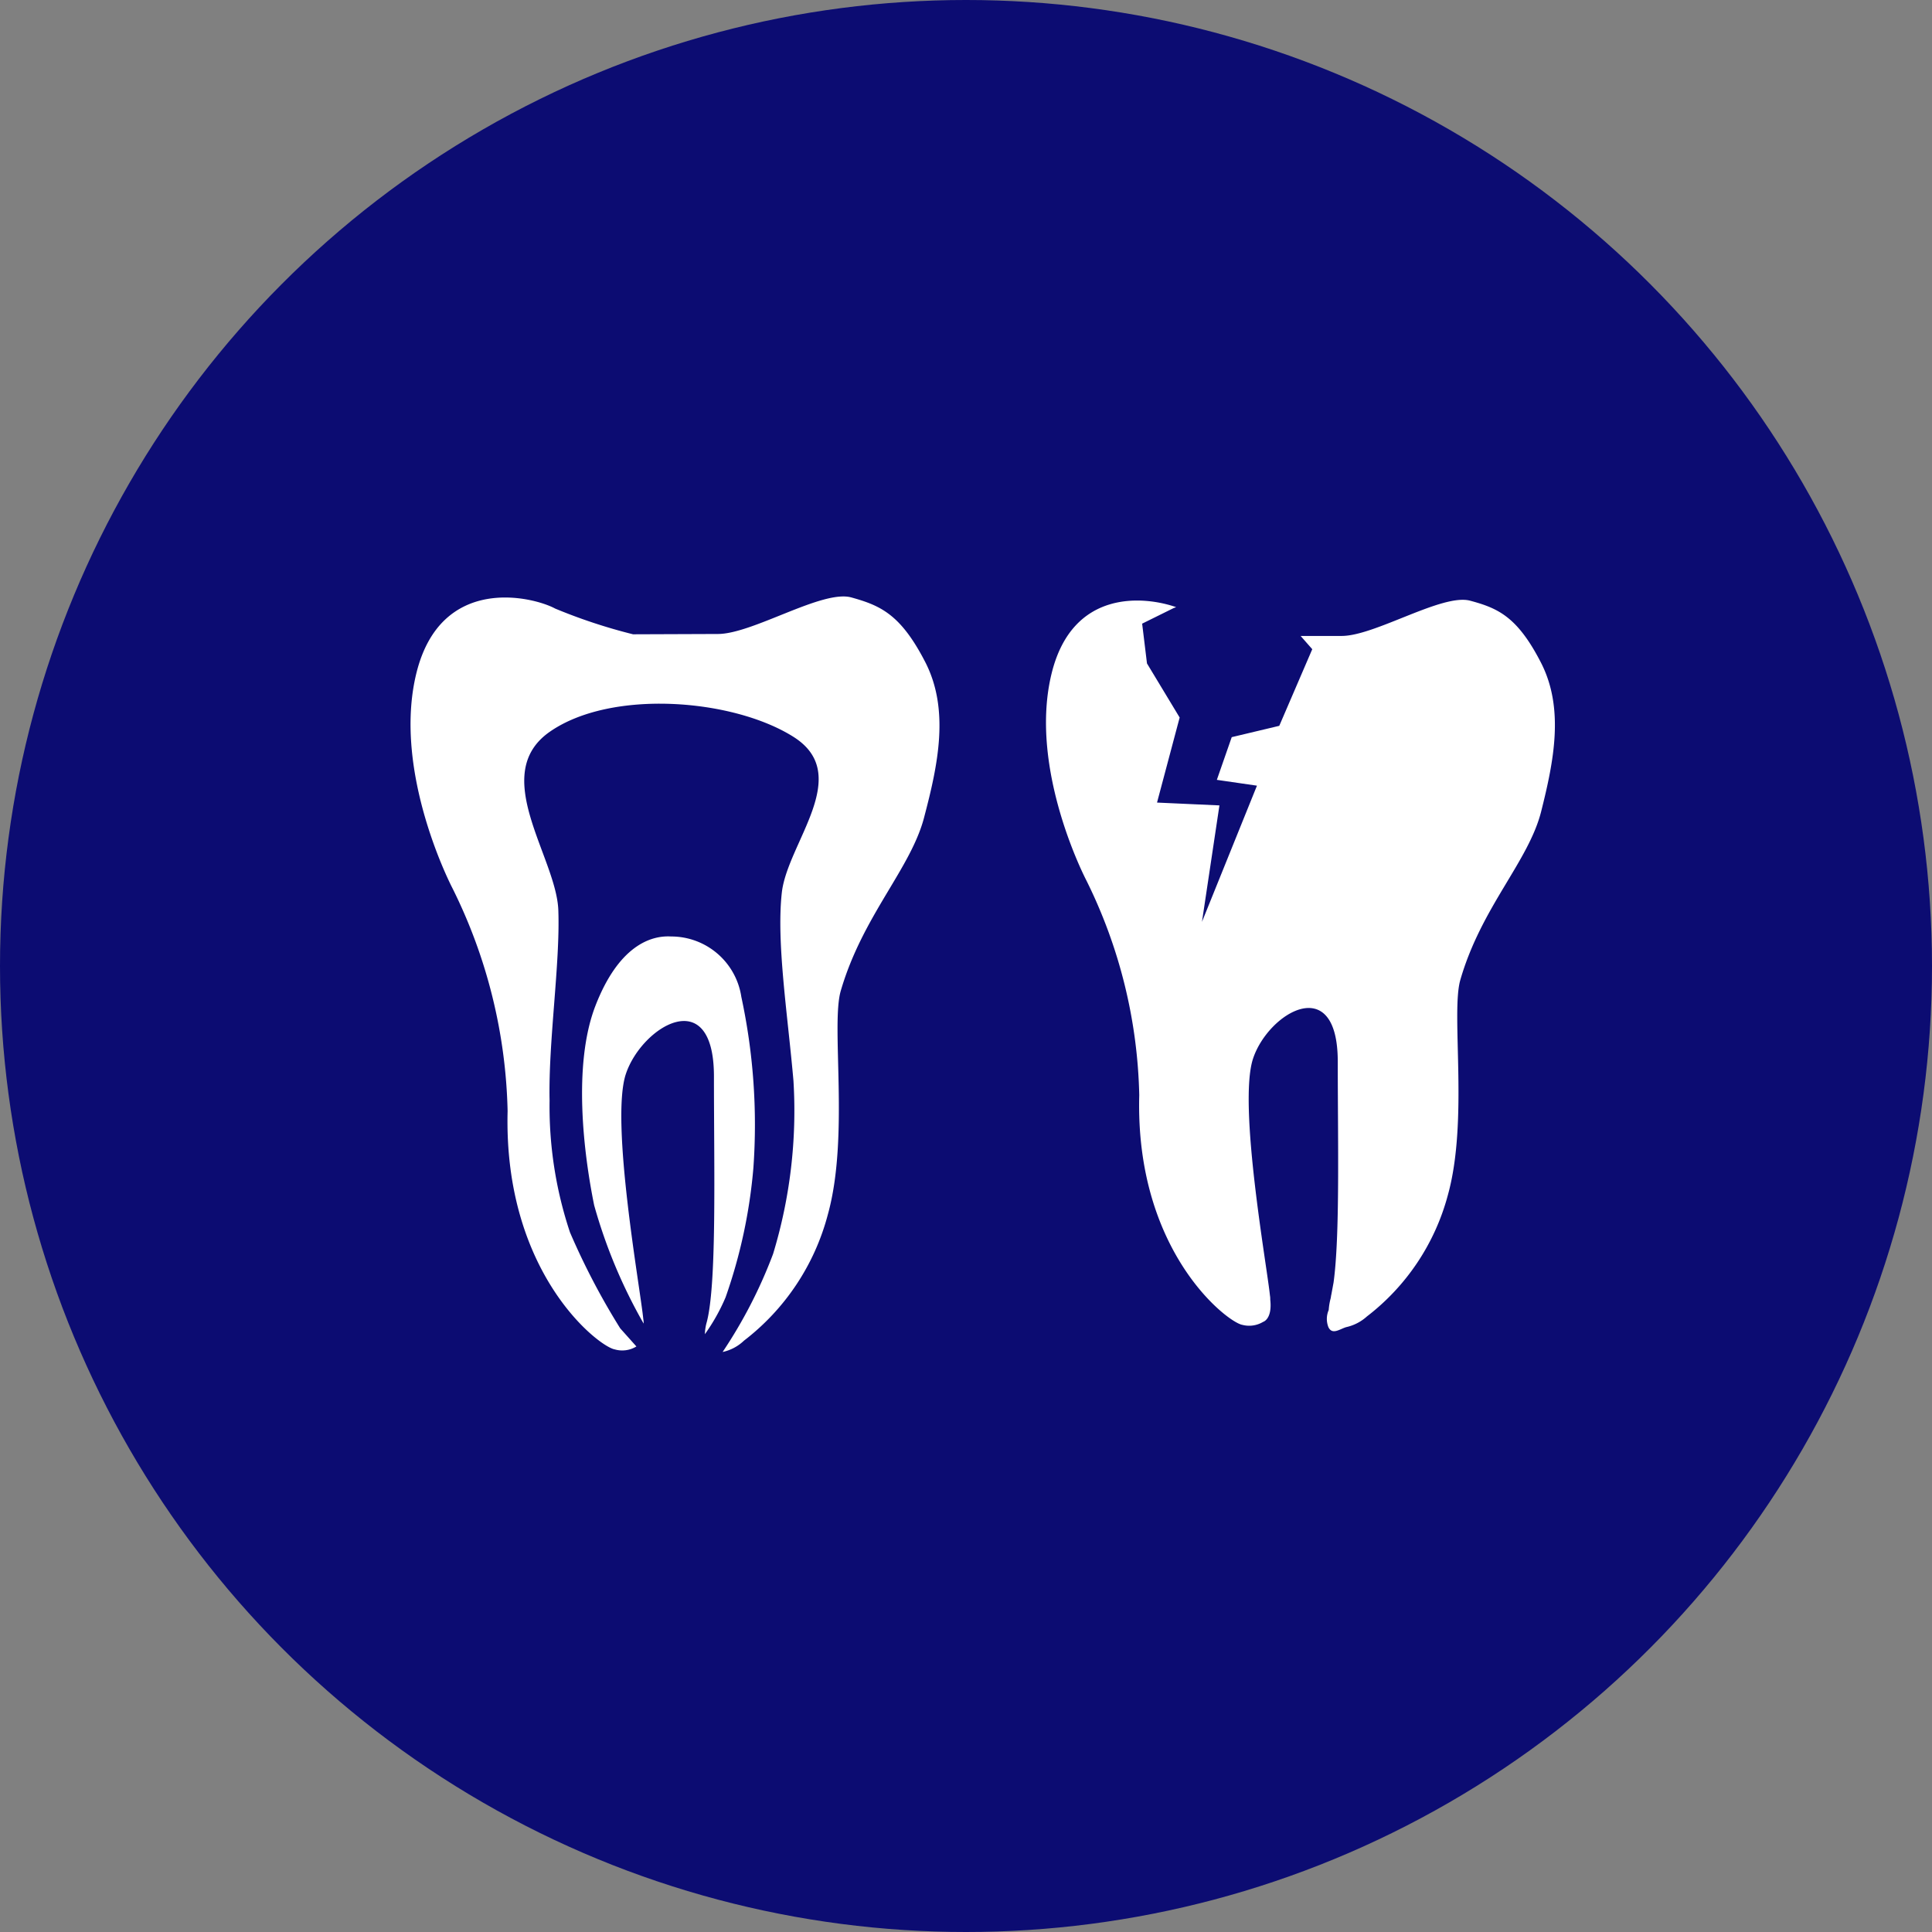 <svg xmlns="http://www.w3.org/2000/svg" viewBox="0 0 80 80">
  <rect x="0" y="0" width="80" height="80" fill="#808080" stroke="none"/>
  <defs>
    <style>
      .cls-1 {
        fill: #0c0c72;
      }

      .cls-2 {
        fill: #fff;
      }
    </style>
  </defs>
  <g id="stomat" transform="translate(17.001 24.699)">
    <circle id="Ellipse_66" data-name="Ellipse 66" class="cls-1" cx="40" cy="40" r="40" transform="translate(-17.001 -24.699)"/>
    <g id="Group_45" data-name="Group 45" transform="translate(-0.001 0)">
      <path id="Path_440" data-name="Path 440" class="cls-2" d="M10.762,16.31c0,3.884.121,8.557-.295,10.164a1.978,1.978,0,0,0-.08.509,7.971,7.971,0,0,0,.857-1.527,21.609,21.609,0,0,0,1.152-5.37,25.184,25.184,0,0,0-.5-7.071,2.936,2.936,0,0,0-2.906-2.5c-.87-.054-2.183.415-3.134,2.866s-.482,6.16-.054,8.263a21.5,21.5,0,0,0,2.049,4.9.824.824,0,0,0-.013-.174c-.121-1.259-1.379-8.2-.723-10.164S10.762,12.413,10.762,16.31Z" transform="translate(1.801 3.564)"/>
      <path id="Path_441" data-name="Path 441" class="cls-2" d="M21.306,2.705C20.289.737,19.458.375,18.253.04s-4.084,1.513-5.531,1.513l-3.509.013A22.648,22.648,0,0,1,5.986.5C5.089.013,1.259-.951.241,3.174s1.5,8.919,1.5,8.919a21.759,21.759,0,0,1,2.277,9.213c-.174,6.709,3.763,9.749,4.433,9.87a1.123,1.123,0,0,0,.9-.121h0l-.67-.75A29.406,29.406,0,0,1,6.6,26.328a16.483,16.483,0,0,1-.844-5.45c-.054-2.451.442-5.665.362-7.888-.08-2.2-2.893-5.625-.348-7.392s7.58-1.366,10.084.214-.254,4.392-.482,6.455.241,5.022.482,7.781a20.38,20.38,0,0,1-.844,7.178,19.8,19.8,0,0,1-2.089,4.058,1.841,1.841,0,0,0,.884-.469A9.683,9.683,0,0,0,17.276,25.6c.9-3.227.121-7.834.536-9.267.911-3.134,2.933-5.089,3.468-7.245C21.842,6.95,22.324,4.674,21.306,2.705Z" transform="translate(0.001 0)"/>
    </g>
    <path id="Path_442" data-name="Path 442" class="cls-2" d="M40.14,2.7C39.163.8,38.359.448,37.208.14S33.271,1.6,31.891,1.6h-1.7l.482.549L29.307,5.322l-1.969.469-.616,1.768,1.661.241-2.277,5.638.723-4.821L24.245,8.5l.937-3.522L23.829,2.738l-.2-1.647,1.3-.643.107-.04c-1.259-.442-4.285-.8-5.156,2.745-.978,3.977,1.446,8.584,1.446,8.584a21,21,0,0,1,2.183,8.879c-.174,6.455,3.629,9.388,4.259,9.508a1.122,1.122,0,0,0,.87-.121s.388-.107.295-.924a.824.824,0,0,0-.013-.174c-.121-1.205-1.326-7.9-.7-9.8s3.509-3.629,3.509.121c0,3.308.094,7.2-.174,9.147l-.094.509c-.013.04-.013.094-.027.147a2.568,2.568,0,0,0-.08.482.932.932,0,0,0-.013.71c.161.335.469.08.737,0a1.884,1.884,0,0,0,.857-.442,9.377,9.377,0,0,0,3.348-5.008c.87-3.107.121-7.553.522-8.932.87-3.013,2.826-4.9,3.348-6.977S41.118,4.6,40.14,2.7Z" transform="translate(6.664 0.034)"/>
  </g>
</svg>
